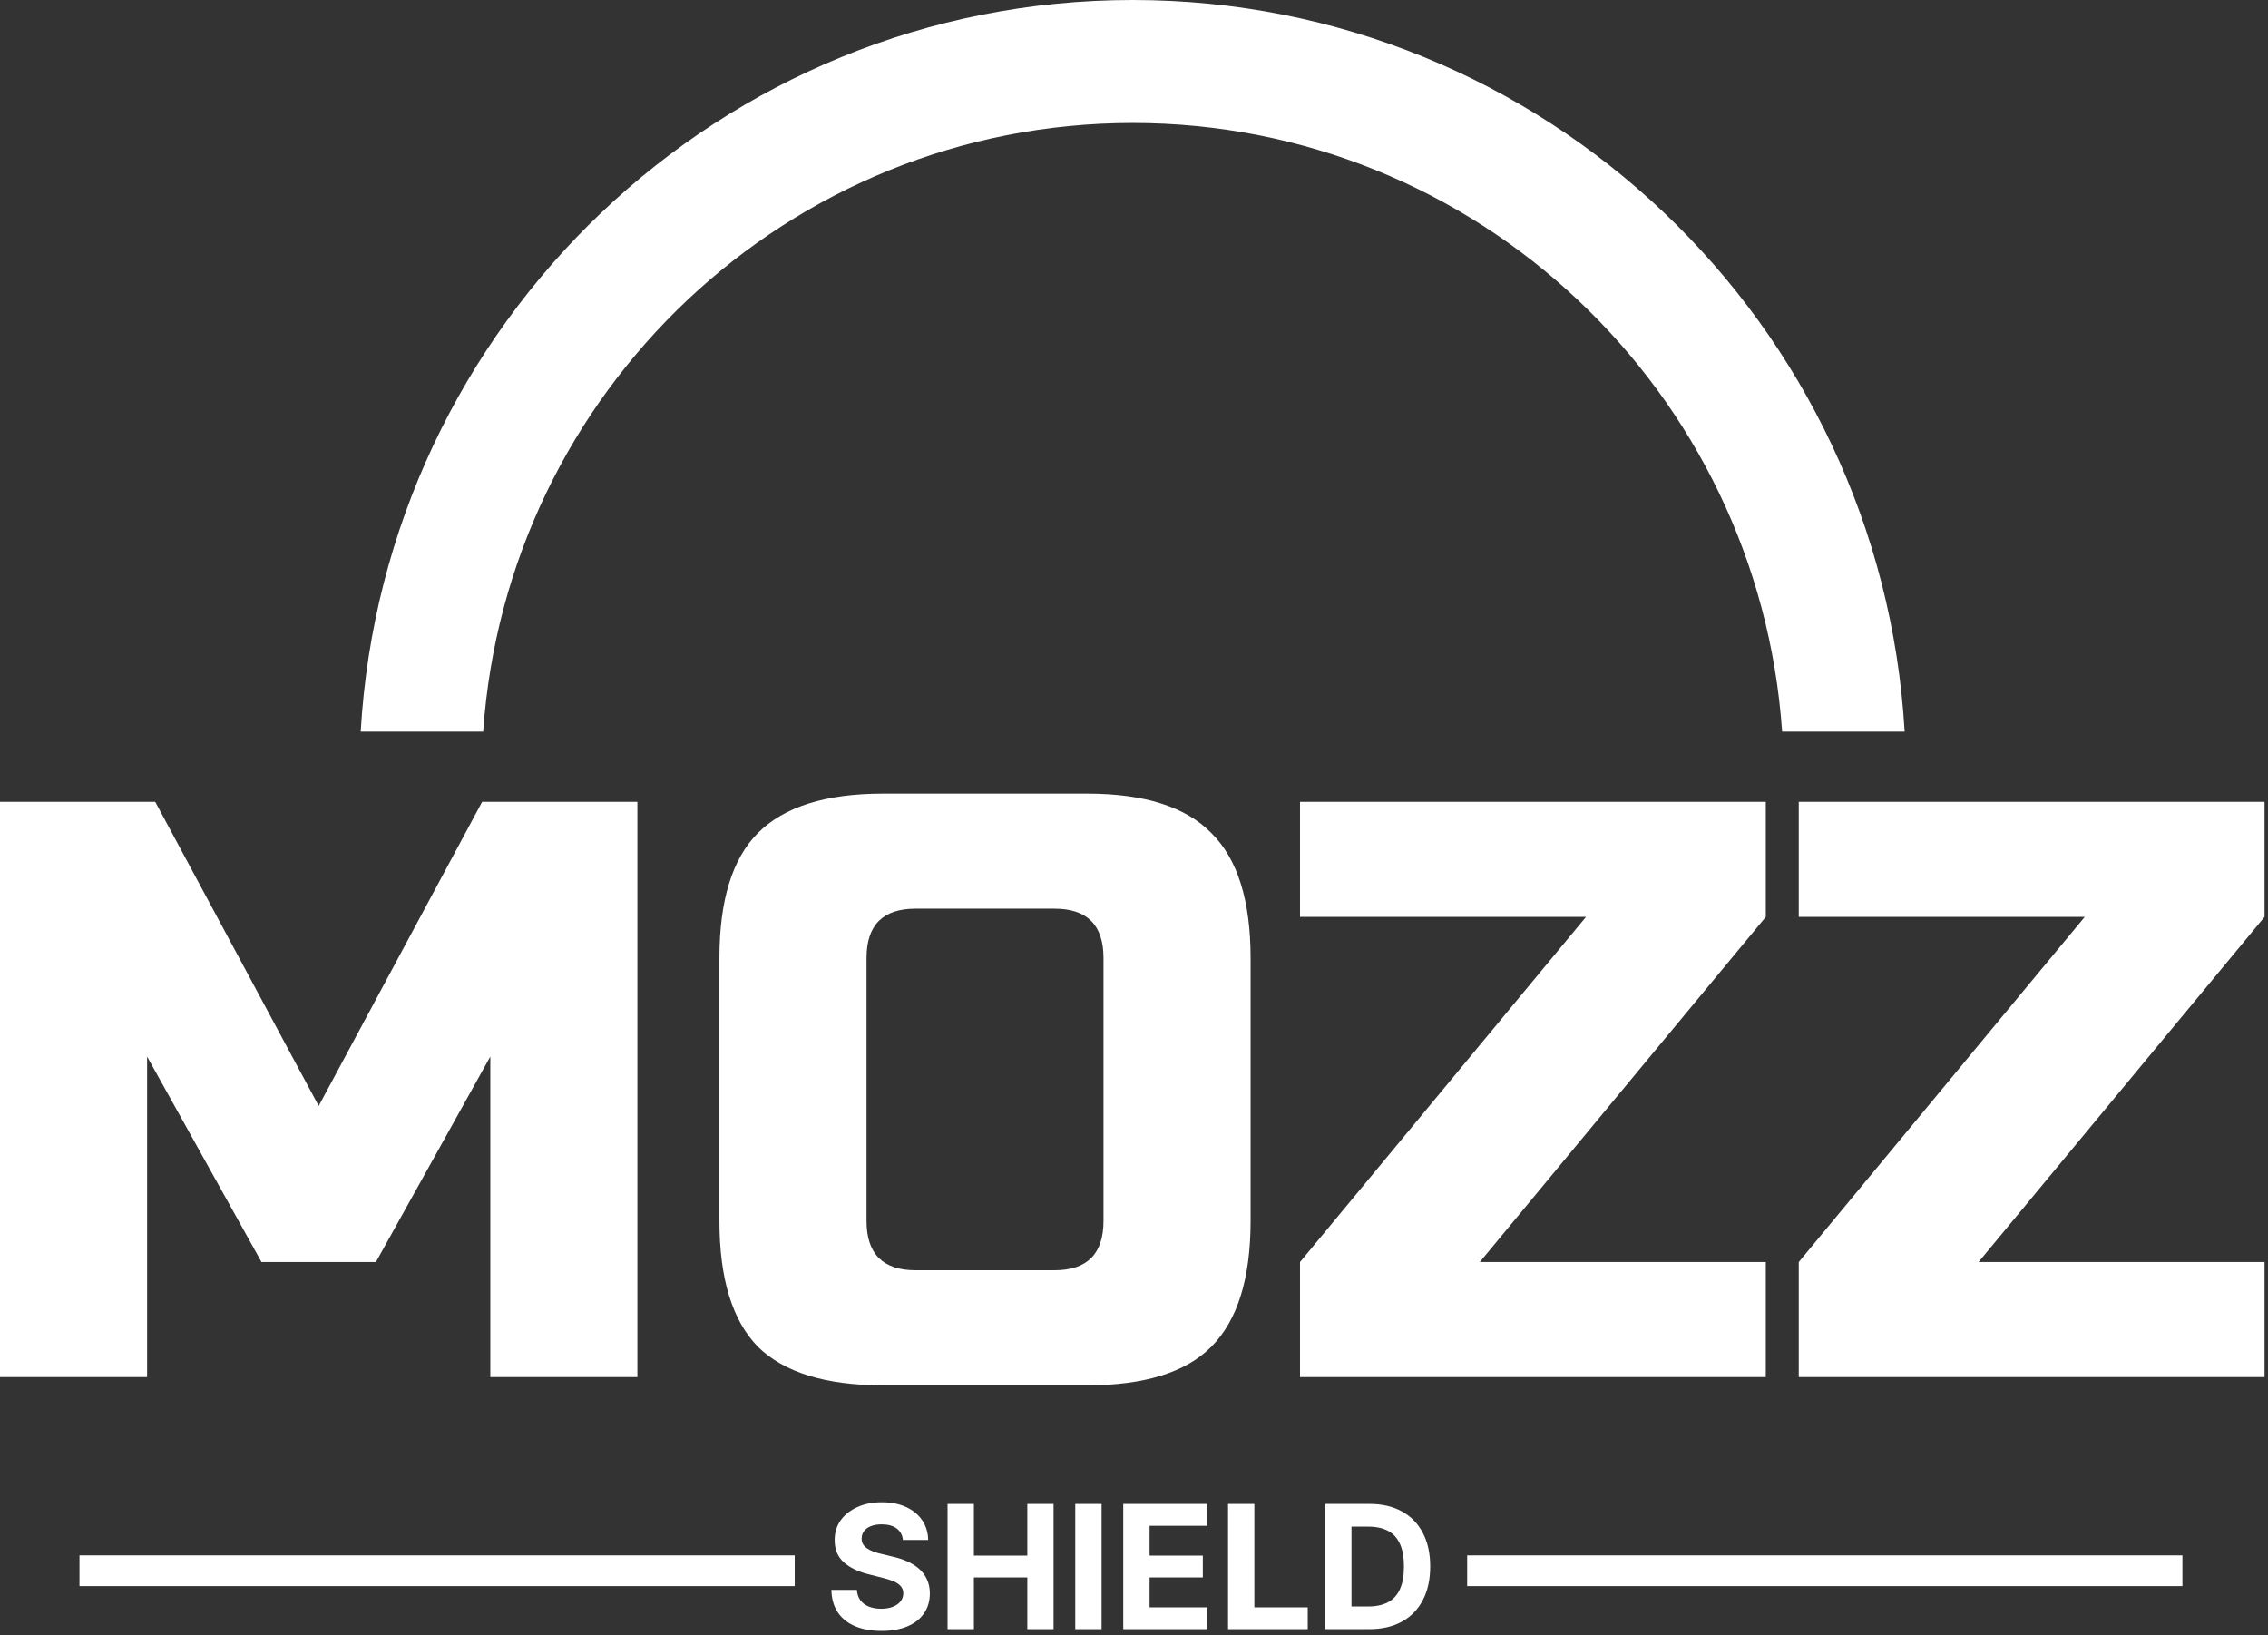 <svg width="86" height="62" viewBox="0 0 86 62" fill="none" xmlns="http://www.w3.org/2000/svg">
<rect x="0" y="0" width="86" height="62" fill="#333333" stroke="none"/>
<g clip-path="url(#clip0_184_625)">
<path d="M85.869 34.763L75.024 47.849H85.869V52.211H68.207V47.849L79.052 34.763H68.207V30.401H85.869V34.763Z" fill="white"/>
<path d="M66.957 34.763L56.112 47.849H66.957V52.211H49.295V47.849L60.14 34.763H49.295V30.401H66.957V34.763Z" fill="white"/>
<path d="M41.844 36.32C41.844 35.074 41.224 34.451 39.985 34.451H34.717C33.477 34.451 32.858 35.074 32.858 36.32V46.291C32.858 47.537 33.477 48.16 34.717 48.16H39.985C41.224 48.16 41.844 47.537 41.844 46.291V36.32ZM47.421 46.291C47.421 48.472 46.925 50.061 45.934 51.058C44.963 52.034 43.393 52.522 41.224 52.522H33.477C31.308 52.522 29.728 52.034 28.736 51.058C27.766 50.061 27.28 48.472 27.28 46.291V36.32C27.28 34.139 27.766 32.561 28.736 31.585C29.728 30.588 31.308 30.089 33.477 30.089H41.224C43.393 30.089 44.963 30.588 45.934 31.585C46.925 32.561 47.421 34.139 47.421 36.32V46.291Z" fill="white"/>
<path d="M18.592 40.059L14.254 47.849H9.916L5.578 40.059V52.211H0V30.401H5.887L12.085 41.929L18.282 30.401H24.169V52.211H18.592V40.059Z" fill="white"/>
<path d="M51.922 61.767H50.249V57.02H51.936C52.411 57.02 52.82 57.115 53.163 57.306C53.505 57.494 53.769 57.765 53.953 58.119C54.139 58.473 54.232 58.896 54.232 59.389C54.232 59.883 54.139 60.308 53.953 60.664C53.769 61.019 53.504 61.292 53.158 61.482C52.814 61.672 52.402 61.767 51.922 61.767ZM51.247 60.907H51.881C52.176 60.907 52.424 60.855 52.626 60.749C52.828 60.643 52.98 60.478 53.082 60.256C53.185 60.032 53.236 59.743 53.236 59.389C53.236 59.038 53.185 58.752 53.082 58.529C52.98 58.307 52.829 58.143 52.628 58.038C52.426 57.933 52.178 57.88 51.883 57.88H51.247V60.907Z" fill="white"/>
<path d="M46.566 61.767V57.02H47.564V60.94H49.588V61.767H46.566Z" fill="white"/>
<path d="M42.593 61.767V57.02H45.774V57.848H43.591V58.979H45.61V59.806H43.591V60.94H45.783V61.767H42.593Z" fill="white"/>
<path d="M41.771 57.02V61.767H40.773V57.02H41.771Z" fill="white"/>
<path d="M35.931 61.767V57.02H36.929V58.979H38.955V57.02H39.95V61.767H38.955V59.806H36.929V61.767H35.931Z" fill="white"/>
<path d="M34.238 58.386C34.22 58.199 34.141 58.053 34.001 57.95C33.861 57.846 33.671 57.794 33.431 57.794C33.269 57.794 33.131 57.818 33.019 57.864C32.907 57.909 32.821 57.971 32.761 58.052C32.703 58.132 32.673 58.223 32.673 58.325C32.67 58.41 32.688 58.484 32.726 58.548C32.766 58.611 32.821 58.666 32.89 58.712C32.959 58.757 33.039 58.797 33.13 58.831C33.22 58.863 33.317 58.891 33.42 58.914L33.844 59.016C34.05 59.062 34.239 59.124 34.411 59.201C34.583 59.279 34.732 59.374 34.858 59.486C34.984 59.599 35.082 59.732 35.151 59.885C35.222 60.038 35.258 60.213 35.259 60.411C35.258 60.702 35.184 60.953 35.038 61.167C34.894 61.378 34.685 61.543 34.411 61.66C34.139 61.776 33.811 61.834 33.427 61.834C33.046 61.834 32.714 61.775 32.431 61.658C32.15 61.541 31.93 61.367 31.772 61.136C31.615 60.905 31.533 60.618 31.525 60.277H32.491C32.502 60.436 32.547 60.569 32.627 60.675C32.709 60.78 32.817 60.86 32.952 60.914C33.089 60.967 33.243 60.993 33.415 60.993C33.584 60.993 33.731 60.968 33.856 60.919C33.982 60.869 34.079 60.801 34.148 60.712C34.218 60.624 34.252 60.523 34.252 60.409C34.252 60.302 34.221 60.212 34.157 60.14C34.096 60.067 34.005 60.005 33.886 59.955C33.767 59.904 33.622 59.857 33.45 59.816L32.936 59.686C32.538 59.588 32.224 59.436 31.993 59.229C31.763 59.022 31.648 58.743 31.65 58.393C31.648 58.105 31.724 57.854 31.878 57.639C32.033 57.425 32.246 57.257 32.517 57.136C32.787 57.016 33.094 56.956 33.438 56.956C33.789 56.956 34.094 57.016 34.356 57.136C34.619 57.257 34.823 57.425 34.969 57.639C35.115 57.854 35.19 58.103 35.195 58.386H34.238Z" fill="white"/>
<path d="M82.755 58.97H55.634V60.135H82.755V58.97Z" fill="white"/>
<path d="M30.135 58.97H3.014V60.135H30.135V58.97Z" fill="white"/>
<path d="M67.576 27.737C66.684 14.843 55.999 4.662 42.949 4.662C29.899 4.662 19.215 14.843 18.322 27.737H13.677C14.576 12.267 27.338 0 42.949 0C58.561 0 71.323 12.267 72.222 27.737H67.576Z" fill="white"/>
</g>
<defs>
<clipPath id="clip0_184_625">
<rect width="86" height="62" fill="white"/>
</clipPath>
</defs>
</svg>
